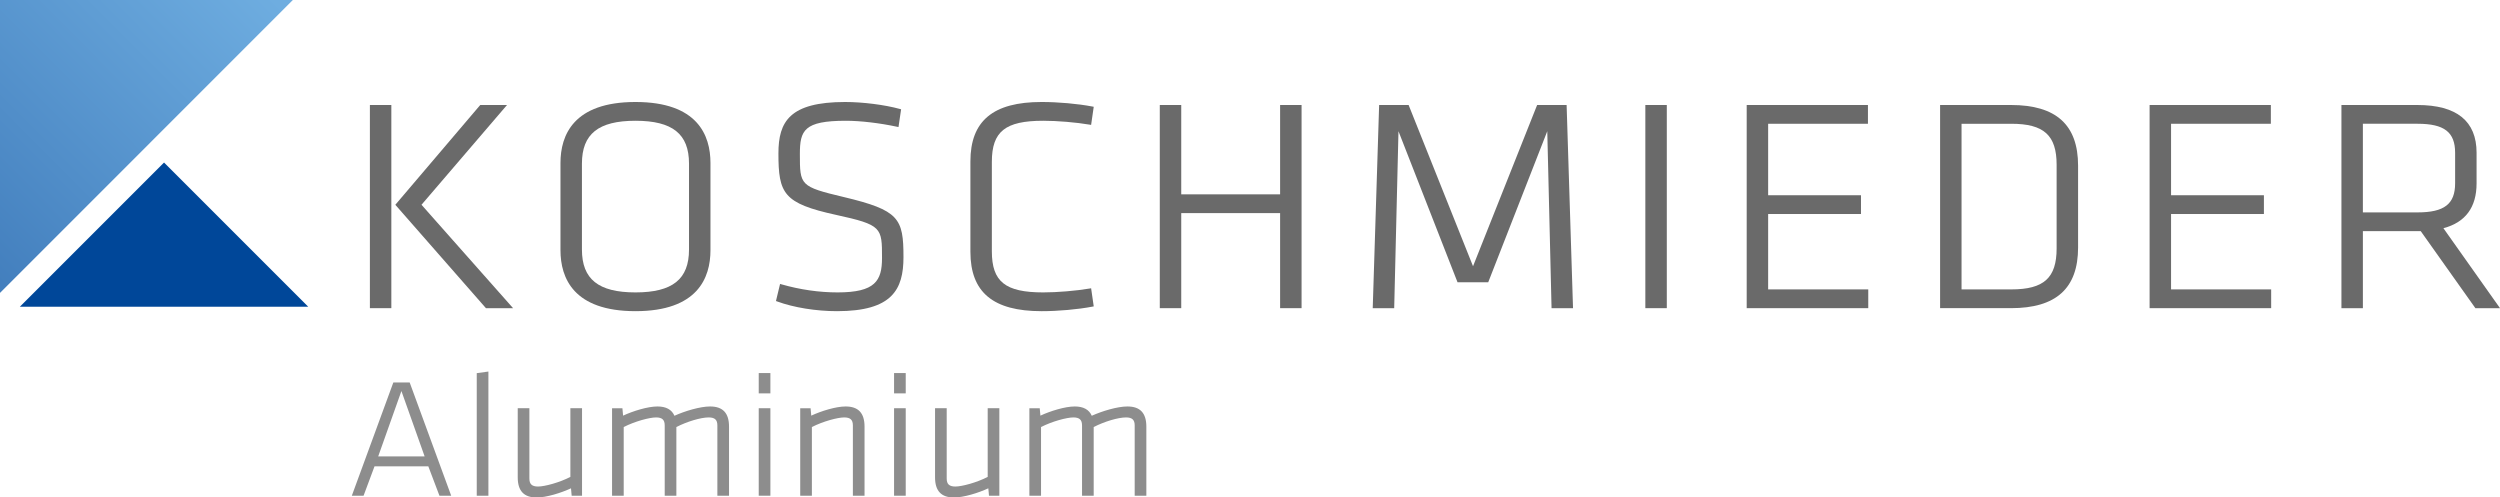 <?xml version="1.0" encoding="UTF-8"?>
<svg xmlns="http://www.w3.org/2000/svg" xmlns:xlink="http://www.w3.org/1999/xlink" id="b" width="653.716" height="130.087" viewBox="0 0 653.716 130.087">
  <defs>
    <linearGradient id="e" x1="-19.561" y1="57.756" x2="55.42" y2="-16.843" gradientUnits="userSpaceOnUse">
      <stop offset="0" stop-color="#427ebd"></stop>
      <stop offset="1" stop-color="#6eade0"></stop>
    </linearGradient>
  </defs>
  <g id="c">
    <g id="d">
      <path d="m107.127,100.018h-4.278l-10.854,29.606h3.072l2.864-7.683h14.067l2.911,7.683h3.072l-10.81-29.485-.045-.121Zm3.906,19.316h-12.137l6.068-17.087,6.068,17.087Z" fill="#8d8d8d" stroke-width="0"></path>
      <polygon points="124.663 129.624 127.712 129.624 127.712 97.152 124.663 97.573 124.663 129.624" fill="#8d8d8d" stroke-width="0"></polygon>
      <path d="m149.147,124.706c-2.874,1.485-6.743,2.516-8.455,2.516-1.587,0-2.265-.622-2.265-2.08v-18.395h-3.049v18.071c0,3.545,1.617,5.269,4.943,5.269,2.548,0,6.39-1.19,8.988-2.4l.176,1.938h2.71v-22.878h-3.049v17.959Z" fill="#8d8d8d" stroke-width="0"></path>
      <path d="m185.685,106.285c-2.63,0-6.638,1.21-9.327,2.432-.698-1.614-2.191-2.432-4.441-2.432-2.547,0-6.39,1.189-8.988,2.4l-.177-1.938h-2.709v22.878h3.049v-17.959c2.874-1.485,6.743-2.516,8.455-2.516,1.587,0,2.265.622,2.265,2.08v18.395h3.049v-17.959c2.776-1.438,6.393-2.516,8.455-2.516,1.587,0,2.265.622,2.265,2.08v18.395h3.049v-18.071c0-3.545-1.617-5.269-4.943-5.269Z" fill="#8d8d8d" stroke-width="0"></path>
      <rect x="198.398" y="106.746" width="3.049" height="22.878" fill="#8d8d8d" stroke-width="0"></rect>
      <rect x="198.398" y="97.549" width="3.049" height="5.314" fill="#8d8d8d" stroke-width="0"></rect>
      <path d="m221.12,106.285c-2.547,0-6.39,1.189-8.988,2.4l-.176-1.938h-2.71v22.878h3.049v-17.959c2.874-1.485,6.743-2.516,8.455-2.516,1.587,0,2.265.622,2.265,2.08v18.395h3.049v-18.071c0-3.545-1.617-5.269-4.943-5.269Z" fill="#8d8d8d" stroke-width="0"></path>
      <rect x="233.786" y="97.549" width="3.049" height="5.314" fill="#8d8d8d" stroke-width="0"></rect>
      <rect x="233.786" y="106.746" width="3.049" height="22.878" fill="#8d8d8d" stroke-width="0"></rect>
      <path d="m258.27,124.706c-2.874,1.485-6.743,2.516-8.455,2.516-1.587,0-2.265-.622-2.265-2.08v-18.395h-3.049v18.071c0,3.545,1.617,5.269,4.943,5.269,2.548,0,6.39-1.19,8.988-2.4l.176,1.938h2.71v-22.878h-3.049v17.959Z" fill="#8d8d8d" stroke-width="0"></path>
      <path d="m294.809,106.285c-2.629,0-6.637,1.21-9.327,2.432-.698-1.614-2.191-2.432-4.441-2.432-2.547,0-6.39,1.189-8.988,2.4l-.176-1.938h-2.71v22.878h3.049v-17.959c2.874-1.485,6.743-2.516,8.455-2.516,1.587,0,2.265.622,2.265,2.08v18.395h3.049v-17.959c2.776-1.438,6.393-2.516,8.455-2.516,1.587,0,2.265.622,2.265,2.08v18.395h3.049v-18.071c0-3.545-1.617-5.269-4.943-5.269Z" fill="#8d8d8d" stroke-width="0"></path>
      <polygon points="5.182 80.213 80.6 80.213 42.892 42.5 5.182 80.213" fill="#004799" stroke-width="0"></polygon>
      <polygon points="0 0 0 76.589 76.574 0 0 0" fill="url(#e)" stroke-width="0"></polygon>
      <polygon points="132.576 27.456 125.574 27.456 103.373 53.55 127.065 80.582 134.163 80.582 110.215 53.543 132.576 27.456" fill="#6a6a6a" stroke-width="0"></polygon>
      <rect x="96.721" y="27.456" width="5.61" height="53.125" fill="#6a6a6a" stroke-width="0"></rect>
      <path d="m166.167,26.67c-16.208,0-19.61,8.67-19.61,15.943v22.811c0,7.273,3.402,15.944,19.61,15.944s19.61-8.67,19.61-15.944v-22.811c0-7.273-3.402-15.943-19.61-15.943Zm14,16.101v22.497c0,7.741-4.317,11.194-14,11.194s-14-3.453-14-11.194v-22.497c0-7.741,4.317-11.193,14-11.193s14,3.452,14,11.193Z" fill="#6a6a6a" stroke-width="0"></path>
      <path d="m220.682,51.536c-11.526-2.744-11.526-3.065-11.526-11.282,0-6.165,1.087-8.676,12.019-8.676,3.799,0,8.802.585,13.383,1.565l.385.082.684-4.646-.315-.086c-3.961-1.09-9.708-1.822-14.301-1.822-14.543,0-17.464,5.137-17.464,13.426,0,10.533,1.299,13.078,15.072,16.093,12.015,2.629,12.015,3.282,12.015,11.281,0,5.963-1.795,8.991-11.605,8.991-4.843,0-9.782-.71-14.681-2.11l-.37-.106-1.075,4.47.309.113c4.325,1.59,10.177,2.54,15.652,2.54,14.425,0,17.381-5.65,17.381-14.134,0-10.163-1.151-12.247-15.56-15.698Z" fill="#6a6a6a" stroke-width="0"></path>
      <path d="m272.778,31.577c3.681,0,8.567.409,12.161,1.018l.373.063.683-4.736-.347-.066c-3.842-.731-8.931-1.186-13.282-1.186-12.703,0-18.62,4.941-18.62,15.55v23.598c0,10.609,5.917,15.55,18.62,15.55,4.349,0,9.438-.455,13.282-1.186l.347-.066-.683-4.736-.373.063c-3.594.608-8.48,1.018-12.161,1.018-9.909,0-13.422-2.806-13.422-10.722v-23.44c0-7.916,3.513-10.722,13.422-10.722Z" fill="#6a6a6a" stroke-width="0"></path>
      <polygon points="334.732 50.818 308.879 50.818 308.879 27.456 303.269 27.456 303.269 80.582 308.879 80.582 308.879 55.725 334.732 55.725 334.732 80.582 340.342 80.582 340.342 27.456 334.732 27.456 334.732 50.818" fill="#6a6a6a" stroke-width="0"></polygon>
      <polygon points="409.649 27.456 401.939 27.456 385.177 69.619 368.333 27.456 360.624 27.456 358.949 80.582 364.563 80.582 365.684 34.311 381.127 73.817 389.146 73.817 404.59 34.311 405.71 80.582 411.324 80.582 409.66 27.814 409.649 27.456" fill="#6a6a6a" stroke-width="0"></polygon>
      <rect x="430.236" y="27.456" width="5.611" height="53.125" fill="#6a6a6a" stroke-width="0"></rect>
      <polygon points="462.346 55.961 486.624 55.961 486.624 51.054 462.346 51.054 462.346 32.364 488.442 32.364 488.442 27.456 456.736 27.456 456.736 80.582 488.524 80.582 488.524 75.674 462.346 75.674 462.346 55.961" fill="#6a6a6a" stroke-width="0"></polygon>
      <path d="m525.844,27.456h-18.536v53.125h18.536c11.807,0,17.546-5.189,17.546-15.865v-21.395c0-10.675-5.739-15.865-17.546-15.865Zm.083,48.218h-13.009v-43.31h13.009c8.529,0,11.852,3.006,11.852,10.722v21.867c0,7.715-3.323,10.722-11.852,10.722Z" fill="#6a6a6a" stroke-width="0"></path>
      <polygon points="567.702 55.961 591.981 55.961 591.981 51.054 567.702 51.054 567.702 32.364 593.798 32.364 593.798 27.456 562.092 27.456 562.092 80.582 593.88 80.582 593.88 75.674 567.702 75.674 567.702 55.961" fill="#6a6a6a" stroke-width="0"></polygon>
      <path d="m638.917,59.674c5.756-1.522,8.673-5.46,8.673-11.712v-8.023c0-8.283-5.209-12.482-15.481-12.482h-19.857v53.125h5.61v-20.137h15.131l14.286,20.137h6.438l-14.799-20.907Zm3.062-19.735v8.023c0,5.38-2.836,7.575-9.788,7.575h-14.33v-23.174h14.33c6.952,0,9.788,2.195,9.788,7.575Z" fill="#6a6a6a" stroke-width="0"></path>
    </g>
  </g>
</svg>
